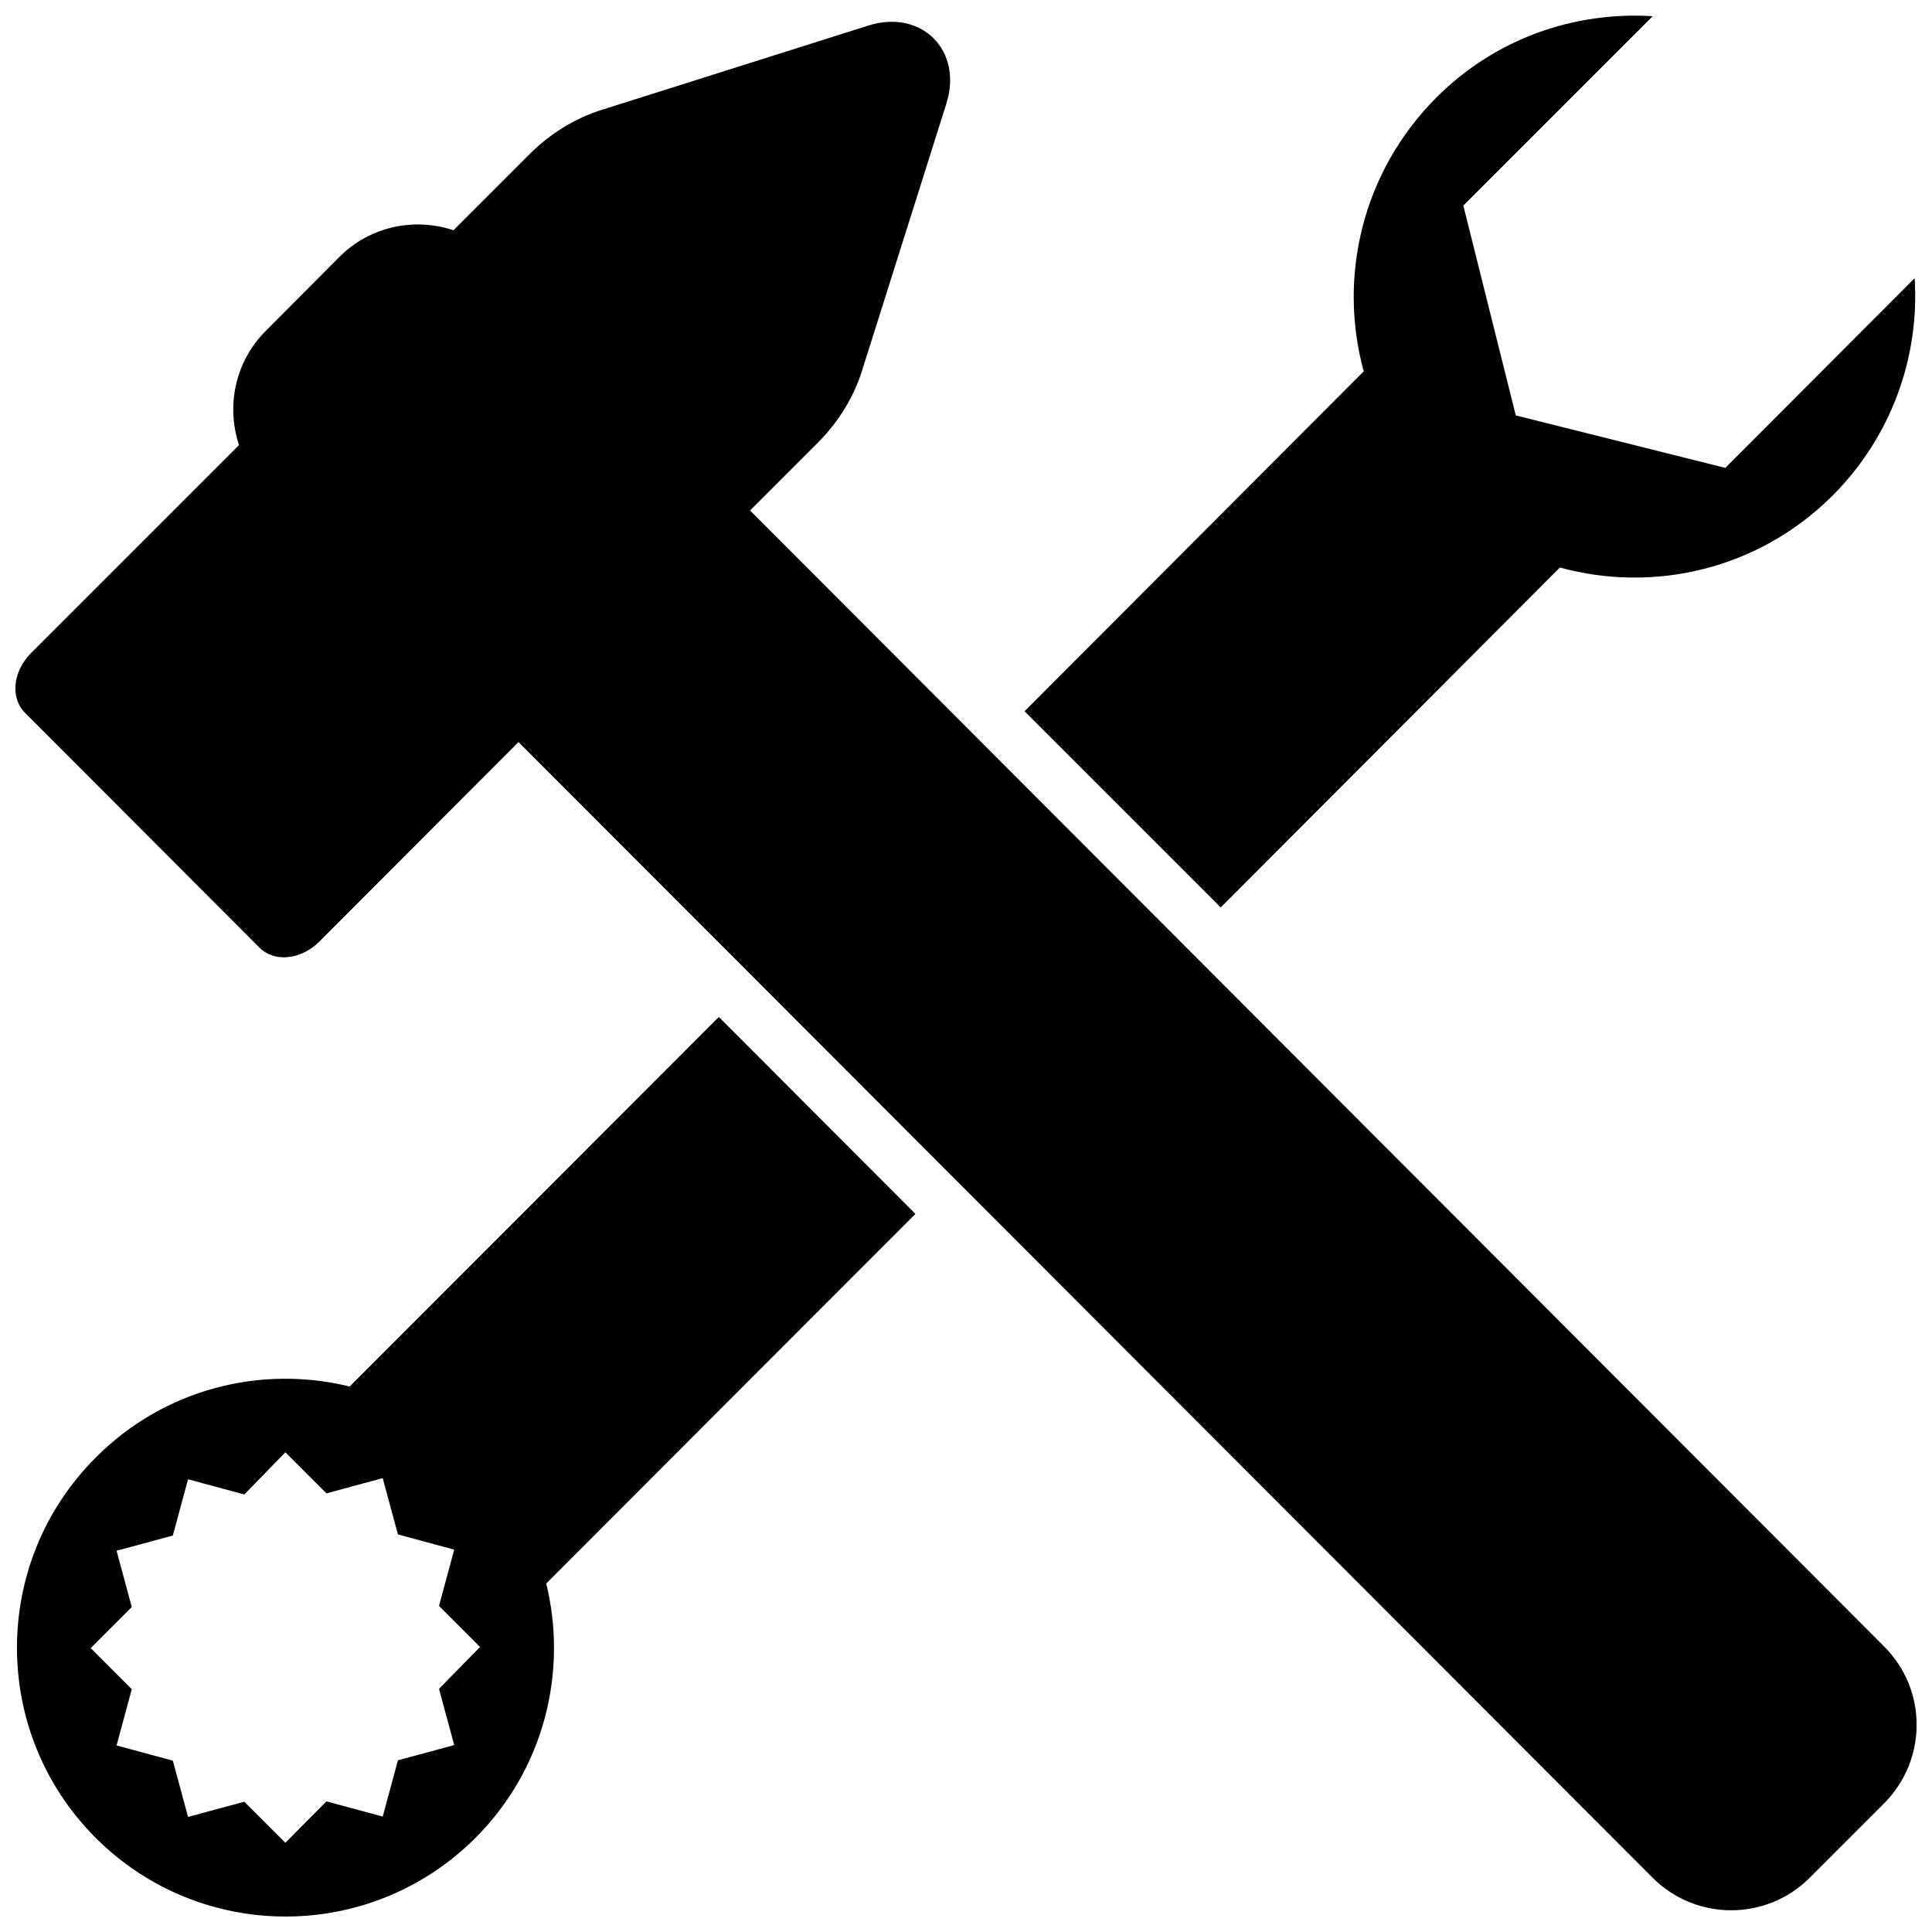 <?xml version="1.0" encoding="UTF-8"?>
<!-- Uploaded to: ICON Repo, www.svgrepo.com, Generator: ICON Repo Mixer Tools -->
<svg width="800px" height="800px" version="1.1" viewBox="144 144 512 512" xmlns="http://www.w3.org/2000/svg">
 <defs>
  <clipPath id="c">
   <path d="m148.09 149h503.81v502h-503.81z"/>
  </clipPath>
  <clipPath id="b">
   <path d="m415 148.09h236.9v236.91h-236.9z"/>
  </clipPath>
  <clipPath id="a">
   <path d="m148.09 413h238.91v238.9h-238.91z"/>
  </clipPath>
 </defs>
 <g>
  <g clip-path="url(#c)">
   <path d="m643.24 580.26-300.47-300.98 17.938-17.938c5.441-5.441 9.473-11.992 11.688-18.941l22.371-70.836c4.535-14.207-6.551-25.293-20.758-20.758l-70.738 22.371c-6.953 2.215-13.504 6.246-18.941 11.688l-20.152 20.152c-10.277-3.426-22.066-1.109-30.23 7.055l-19.547 19.648c-8.16 8.16-10.48 19.949-7.055 30.23l-55.117 55.117c-4.836 4.836-5.543 11.891-1.613 15.82l62.172 62.27c3.93 3.93 10.984 3.223 15.82-1.613l52.801-52.898 300.57 300.98c11.488 11.488 30.129 11.488 41.613 0l19.648-19.648c11.586-11.59 11.586-30.23 0-41.719z"/>
  </g>
  <g clip-path="url(#b)">
   <path d="m467.51 384.48 89.879-90.082c24.988 6.852 52.699 0.504 72.348-19.145 15.719-15.82 22.973-36.879 21.664-57.535l-50.18 50.281-55.52-13.906-13.902-55.617 50.18-50.18c-20.656-1.309-41.715 5.844-57.434 21.664-19.547 19.648-25.996 47.457-19.145 72.449l-89.883 90.078z"/>
  </g>
  <g clip-path="url(#a)">
   <path d="m334.5 413.5-97.84 97.941c-23.375-5.742-49.07 0.504-67.309 18.844-27.809 27.809-27.809 72.953 0 100.76 27.809 27.809 72.852 27.809 100.66 0 18.238-18.238 24.484-44.031 18.742-67.41l97.84-97.941zm-74.16 178.05 4.031 14.914-14.914 4.031-4.031 14.914-14.914-4.031-10.883 10.98-10.879-10.883-14.914 4.031-4.031-14.914-14.914-4.031 4.031-14.914-10.883-10.883 10.883-10.883-4.031-14.914 14.914-4.031 4.031-14.914 14.914 4.031 10.879-11.18 10.883 10.883 14.914-4.031 4.031 14.914 14.914 4.031-4.031 14.914 10.883 10.883z"/>
  </g>
 </g>
</svg>